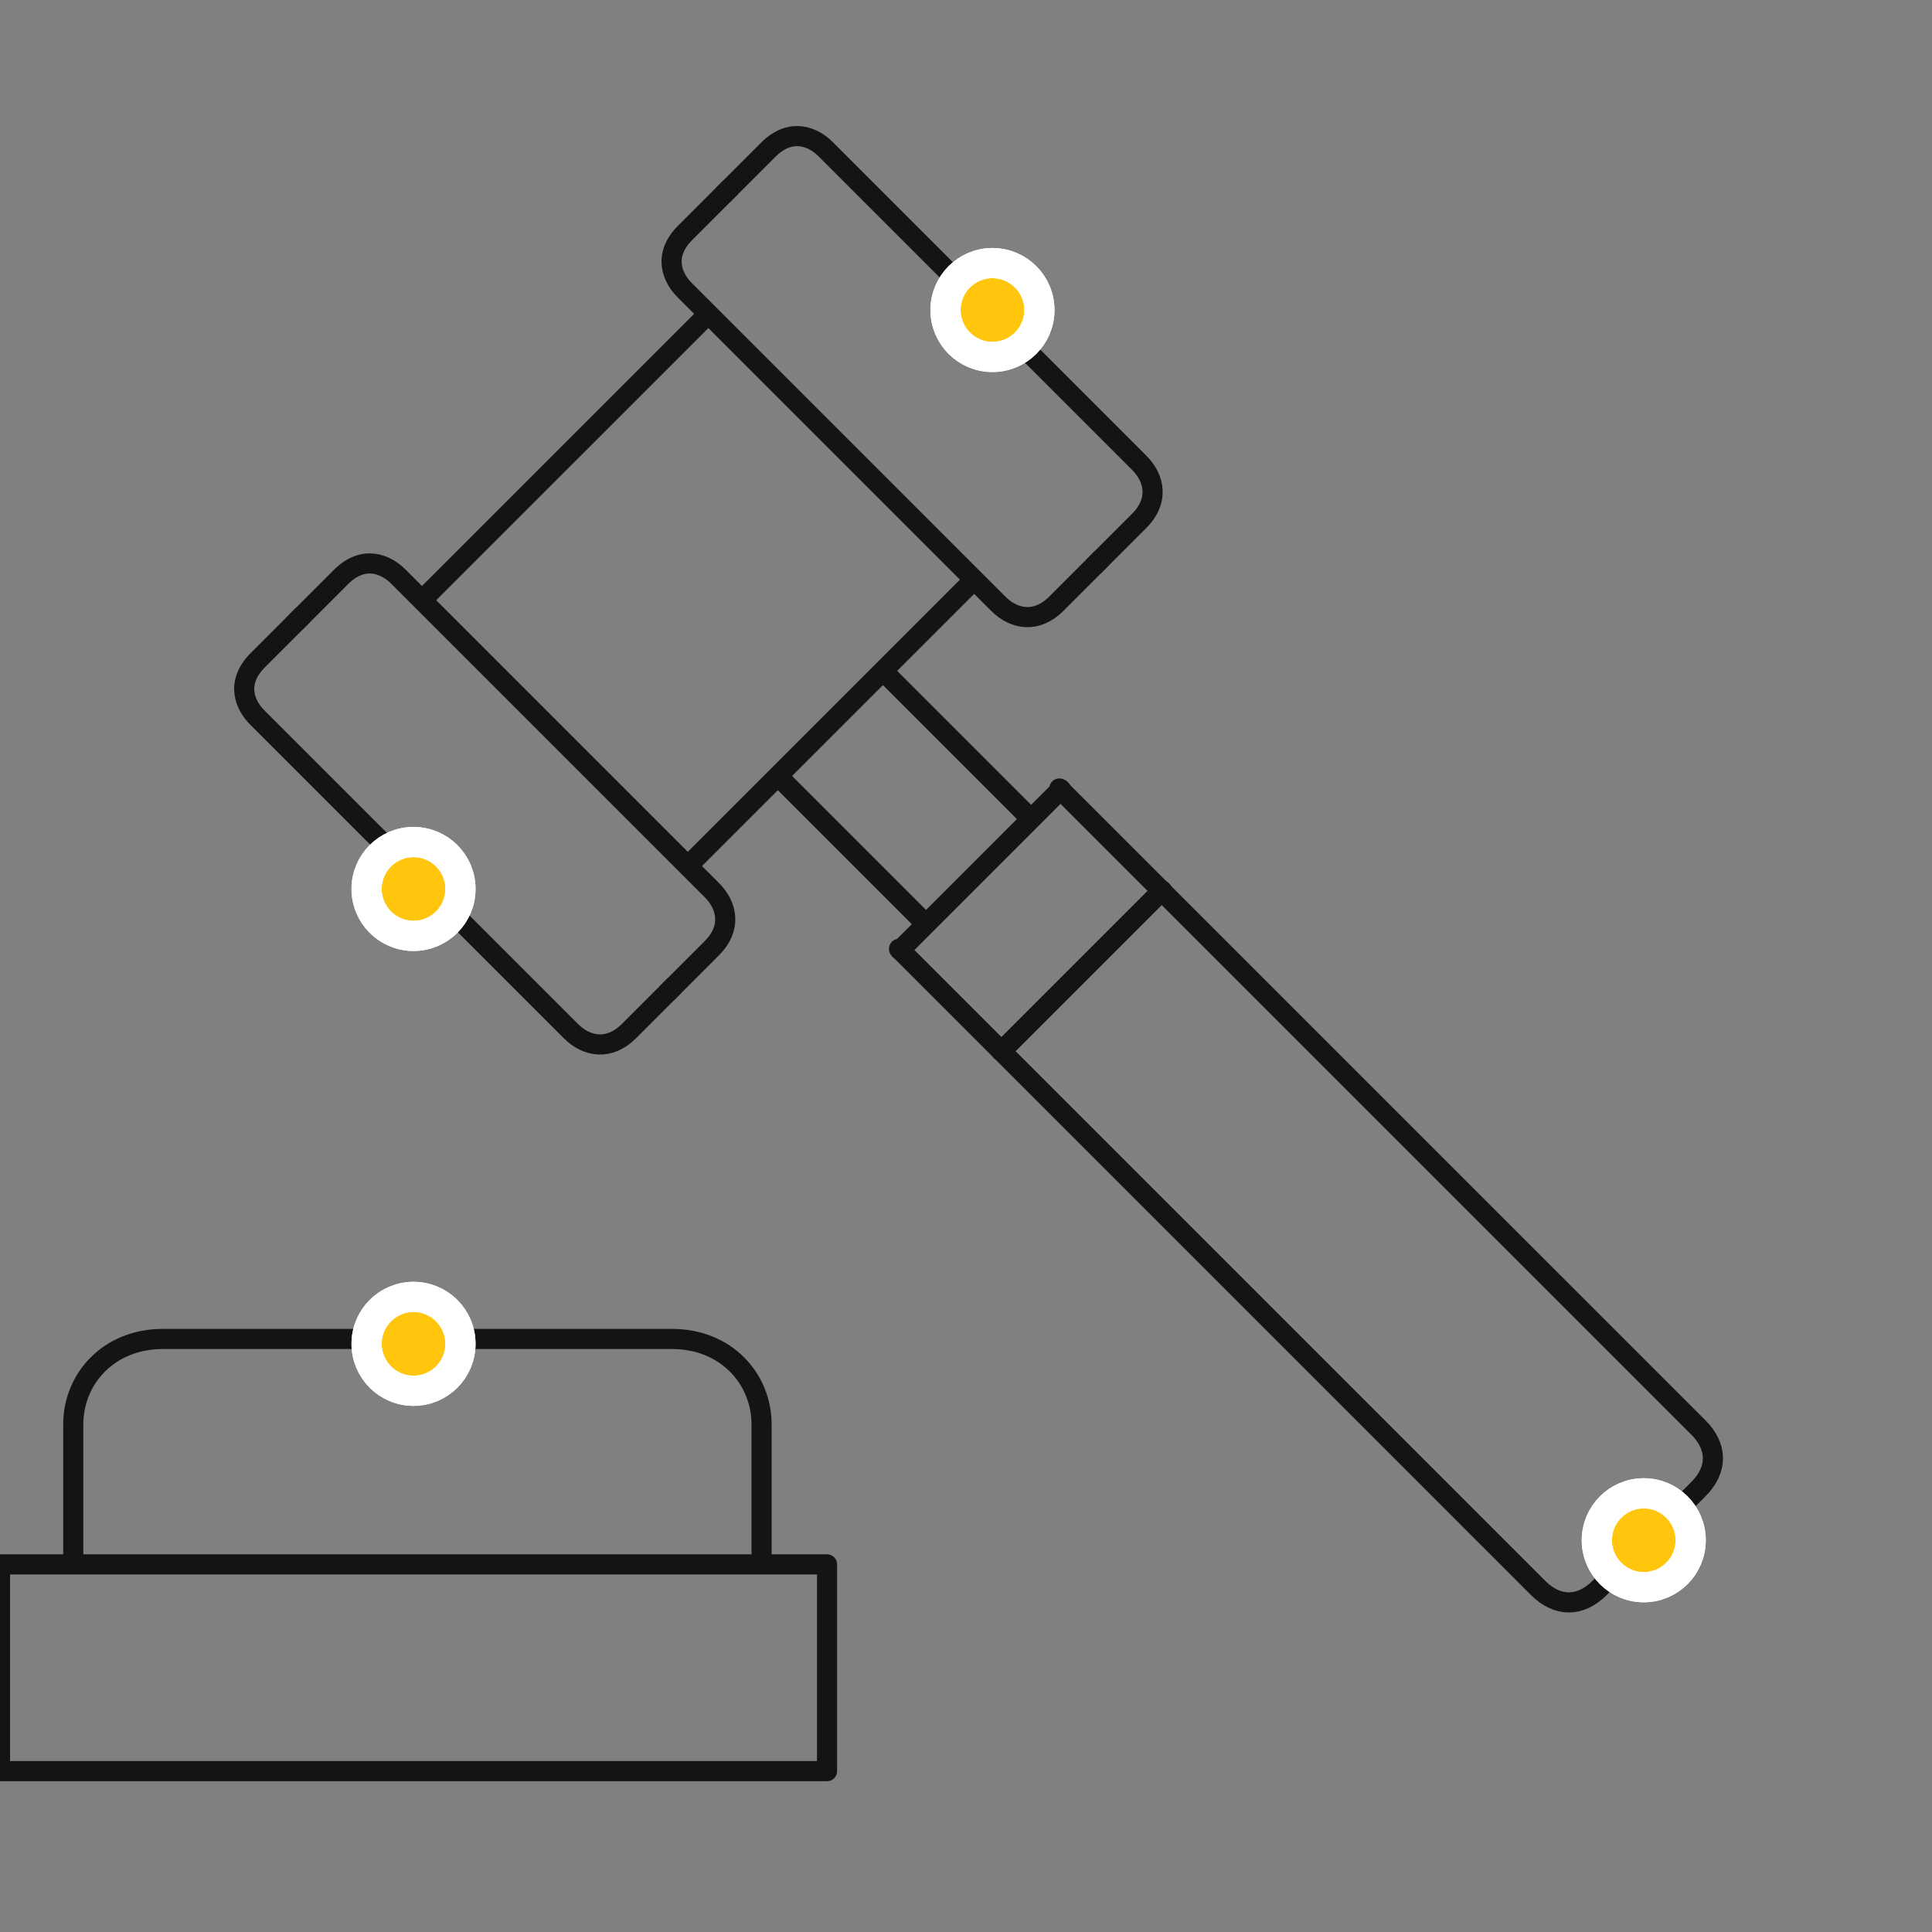 <svg width="96" height="96" viewBox="0 0 96 96" fill="none" xmlns="http://www.w3.org/2000/svg">
<rect x="0" y="0" width="96" height="96" fill="#808080" stroke="none"/>
<g clip-path="url(#clip0)">
<path d="M44.671 47.148C44.671 47.148 75.479 77.956 76.426 78.903C77.373 79.85 78.511 79.876 79.484 78.903C80.457 77.93 82.011 76.375 82.011 76.375" stroke="#141414" stroke-linecap="round" stroke-linejoin="round"/>
<path d="M52.639 39.18C52.639 39.18 83.447 69.987 84.394 70.934C85.341 71.881 85.367 73.02 84.394 73.993C83.421 74.966 81.867 76.52 81.867 76.52" stroke="#141414" stroke-linecap="round" stroke-linejoin="round"/>
<path d="M49.756 52.238L57.743 44.251" stroke="#141414" stroke-linecap="round" stroke-linejoin="round"/>
<path d="M45.984 45.89L38.778 38.684" stroke="#141414" stroke-linecap="round" stroke-linejoin="round"/>
<path d="M51.206 40.668L44 33.462" stroke="#141414" stroke-linecap="round" stroke-linejoin="round"/>
<path d="M34.271 42.938L48.266 28.943" stroke="#141414" stroke-linecap="round" stroke-linejoin="round"/>
<path d="M21.063 29.729L35.058 15.735" stroke="#141414" stroke-linecap="round" stroke-linejoin="round"/>
<path d="M15.01 30.603C15.01 30.603 13.968 31.645 12.816 32.797C11.665 33.948 12.198 35.062 12.775 35.641C13.421 36.291 27.581 50.447 28.367 51.234C29.154 52.021 30.27 52.217 31.253 51.234C32.237 50.25 33.462 49.025 33.462 49.025" stroke="#141414" stroke-linecap="round" stroke-linejoin="round"/>
<path d="M14.741 30.872C14.741 30.872 15.783 29.83 16.934 28.679C18.086 27.527 19.2 28.061 19.779 28.637C20.428 29.284 34.585 43.443 35.371 44.23C36.158 45.017 36.355 46.132 35.371 47.116C34.388 48.099 33.163 49.325 33.163 49.325" stroke="#141414" stroke-linecap="round" stroke-linejoin="round"/>
<path d="M36.245 9.368C36.245 9.368 35.203 10.41 34.051 11.562C32.9 12.713 33.433 13.827 34.01 14.406C34.657 15.056 48.816 29.212 49.603 29.999C50.389 30.785 51.505 30.982 52.489 29.999C53.472 29.015 54.697 27.79 54.697 27.79" stroke="#141414" stroke-linecap="round" stroke-linejoin="round"/>
<path d="M35.976 9.637C35.976 9.637 37.018 8.595 38.169 7.444C39.321 6.292 40.435 6.825 41.014 7.402C41.664 8.049 55.82 22.208 56.607 22.995C57.393 23.782 57.59 24.897 56.607 25.881C55.623 26.864 54.398 28.089 54.398 28.089" stroke="#141414" stroke-linecap="round" stroke-linejoin="round"/>
<path d="M44.727 47.209L52.714 39.221" stroke="#141414" stroke-linecap="round" stroke-linejoin="round"/>
<rect y="77.733" width="41.095" height="10.274" stroke="#141414" stroke-linecap="round" stroke-linejoin="round"/>
<path d="M37.842 77.252C37.842 77.252 37.842 73.042 37.842 70.779C37.842 68.516 36.088 66.532 33.389 66.532C30.691 66.532 20.763 66.532 20.763 66.532" stroke="#141414" stroke-linecap="round" stroke-linejoin="round"/>
<path d="M3.64 77.252C3.64 77.252 3.64 73.042 3.64 70.779C3.64 68.516 5.394 66.532 8.093 66.532C10.791 66.532 21.225 66.532 21.225 66.532" stroke="#141414" stroke-linecap="round" stroke-linejoin="round"/>
<path d="M49.314 13.073C50.602 13.073 51.647 14.117 51.647 15.405C51.647 16.693 50.602 17.737 49.314 17.737C48.026 17.737 46.982 16.693 46.982 15.405C46.982 14.117 48.026 13.073 49.314 13.073Z" fill="#FFC60D"/>
<path d="M49.314 13.073C50.602 13.073 51.647 14.117 51.647 15.405C51.647 16.693 50.602 17.737 49.314 17.737C48.026 17.737 46.982 16.693 46.982 15.405C46.982 14.117 48.026 13.073 49.314 13.073Z" stroke="white" stroke-width="1.5"/>
<path d="M49.314 13.073C50.602 13.073 51.647 14.117 51.647 15.405C51.647 16.693 50.602 17.737 49.314 17.737C48.026 17.737 46.982 16.693 46.982 15.405C46.982 14.117 48.026 13.073 49.314 13.073Z" stroke="white" stroke-width="1.5"/>
<path d="M20.548 41.84C21.836 41.84 22.88 42.884 22.88 44.172C22.88 45.46 21.836 46.504 20.548 46.504C19.26 46.504 18.215 45.46 18.215 44.172C18.215 42.884 19.26 41.84 20.548 41.84Z" fill="#FFC60D"/>
<path d="M20.548 41.84C21.836 41.84 22.88 42.884 22.88 44.172C22.88 45.46 21.836 46.504 20.548 46.504C19.26 46.504 18.215 45.46 18.215 44.172C18.215 42.884 19.26 41.84 20.548 41.84Z" stroke="white" stroke-width="1.5"/>
<path d="M20.548 41.84C21.836 41.84 22.88 42.884 22.88 44.172C22.88 45.46 21.836 46.504 20.548 46.504C19.26 46.504 18.215 45.46 18.215 44.172C18.215 42.884 19.26 41.84 20.548 41.84Z" stroke="white" stroke-width="1.5"/>
<path d="M20.548 64.442C21.836 64.442 22.88 65.486 22.88 66.774C22.88 68.062 21.836 69.107 20.548 69.107C19.26 69.107 18.215 68.062 18.215 66.774C18.215 65.486 19.26 64.442 20.548 64.442Z" fill="#FFC60D"/>
<path d="M20.548 64.442C21.836 64.442 22.88 65.486 22.88 66.774C22.88 68.062 21.836 69.107 20.548 69.107C19.26 69.107 18.215 68.062 18.215 66.774C18.215 65.486 19.26 64.442 20.548 64.442Z" stroke="white" stroke-width="1.5"/>
<path d="M20.548 64.442C21.836 64.442 22.88 65.486 22.88 66.774C22.88 68.062 21.836 69.107 20.548 69.107C19.26 69.107 18.215 68.062 18.215 66.774C18.215 65.486 19.26 64.442 20.548 64.442Z" stroke="white" stroke-width="1.5"/>
<path d="M81.677 74.202C82.965 74.202 84.009 75.246 84.009 76.534C84.009 77.823 82.965 78.867 81.677 78.867C80.389 78.867 79.345 77.823 79.345 76.534C79.345 75.246 80.389 74.202 81.677 74.202Z" fill="#FFC60D"/>
<path d="M81.677 74.202C82.965 74.202 84.009 75.246 84.009 76.534C84.009 77.823 82.965 78.867 81.677 78.867C80.389 78.867 79.345 77.823 79.345 76.534C79.345 75.246 80.389 74.202 81.677 74.202Z" stroke="white" stroke-width="1.5"/>
<path d="M81.677 74.202C82.965 74.202 84.009 75.246 84.009 76.534C84.009 77.823 82.965 78.867 81.677 78.867C80.389 78.867 79.345 77.823 79.345 76.534C79.345 75.246 80.389 74.202 81.677 74.202Z" stroke="white" stroke-width="1.5"/>
</g>
<defs>
<clipPath id="clip0">
<rect width="96" height="96" fill="white"/>
</clipPath>
</defs>
</svg>
